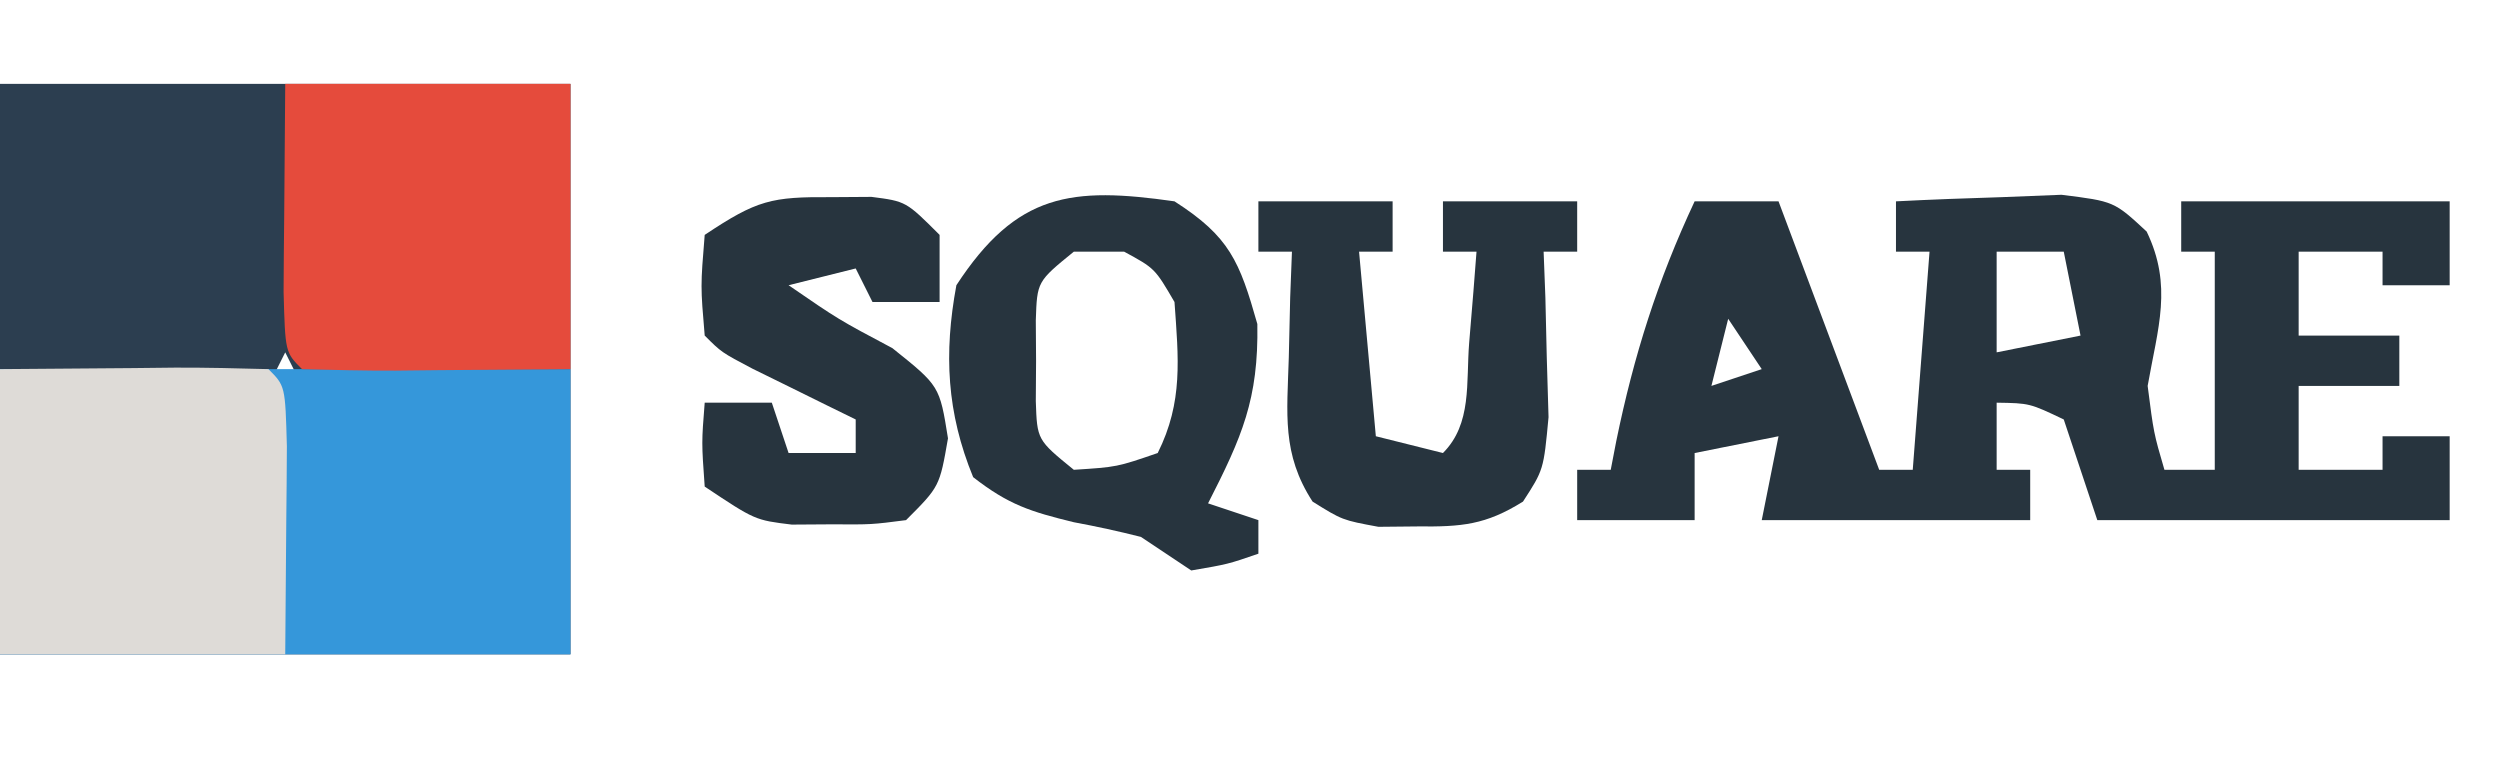 <?xml version="1.0" encoding="UTF-8"?>
<svg version="1.1" xmlns="http://www.w3.org/2000/svg" width="149" height="46">
<path d="M0 0 C11.22 0 22.44 0 34 0 C34 11.22 34 22.44 34 34 C22.78 34 11.56 34 0 34 C0 22.78 0 11.56 0 0 Z M17 16 C16.67 16.66 16.34 17.32 16 18 C16.66 18 17.32 18 18 18 C17.67 17.34 17.34 16.68 17 16 Z " fill="#2C3E50" transform="translate(0,5)"/>
<path d="M0 0 C1.65 0 3.3 0 5 0 C6.98 5.28 8.96 10.56 11 16 C11.66 16 12.32 16 13 16 C13.33 11.71 13.66 7.42 14 3 C13.34 3 12.68 3 12 3 C12 2.01 12 1.02 12 0 C14.103 -0.108 16.208 -0.186 18.312 -0.25 C20.07 -0.32 20.07 -0.32 21.863 -0.391 C25 0 25 0 26.941 1.801 C28.5 5.038 27.61 7.523 27 11 C27.36 13.812 27.36 13.812 28 16 C28.99 16 29.98 16 31 16 C31 11.71 31 7.42 31 3 C30.34 3 29.68 3 29 3 C29 2.01 29 1.02 29 0 C34.28 0 39.56 0 45 0 C45 1.65 45 3.3 45 5 C43.68 5 42.36 5 41 5 C41 4.34 41 3.68 41 3 C39.35 3 37.7 3 36 3 C36 4.65 36 6.3 36 8 C37.98 8 39.96 8 42 8 C42 8.99 42 9.98 42 11 C40.02 11 38.04 11 36 11 C36 12.65 36 14.3 36 16 C37.65 16 39.3 16 41 16 C41 15.34 41 14.68 41 14 C42.32 14 43.64 14 45 14 C45 15.65 45 17.3 45 19 C38.07 19 31.14 19 24 19 C23.34 17.02 22.68 15.04 22 13 C19.968 12.031 19.968 12.031 18 12 C18 13.32 18 14.64 18 16 C18.66 16 19.32 16 20 16 C20 16.99 20 17.98 20 19 C14.72 19 9.44 19 4 19 C4.33 17.35 4.66 15.7 5 14 C3.35 14.33 1.7 14.66 0 15 C0 16.32 0 17.64 0 19 C-2.31 19 -4.62 19 -7 19 C-7 18.01 -7 17.02 -7 16 C-6.34 16 -5.68 16 -5 16 C-4.89 15.432 -4.781 14.863 -4.668 14.277 C-3.621 9.177 -2.207 4.716 0 0 Z M18 3 C18 4.98 18 6.96 18 9 C19.65 8.67 21.3 8.34 23 8 C22.67 6.35 22.34 4.7 22 3 C20.68 3 19.36 3 18 3 Z M2 7 C1.67 8.32 1.34 9.64 1 11 C1.99 10.67 2.98 10.34 4 10 C3.34 9.01 2.68 8.02 2 7 Z " fill="#27343E" transform="translate(101,12)"/>
<path d="M0 0 C11.22 0 22.44 0 34 0 C34 5.61 34 11.22 34 17 C22.78 17 11.56 17 0 17 C0 11.39 0 5.78 0 0 Z " fill="#3597DA" transform="translate(0,22)"/>
<path d="M0 0 C3.929 -0.031 3.929 -0.031 7.938 -0.062 C8.764 -0.072 9.59 -0.081 10.441 -0.09 C12.294 -0.097 14.147 -0.05 16 0 C17 1 17 1 17.098 4.598 C17.092 6.086 17.079 7.574 17.062 9.062 C17.042 11.682 17.021 14.301 17 17 C11.39 17 5.78 17 0 17 C0 11.39 0 5.78 0 0 Z " fill="#DEDBD7" transform="translate(0,22)"/>
<path d="M0 0 C5.61 0 11.22 0 17 0 C17 5.61 17 11.22 17 17 C13.071 17.031 13.071 17.031 9.062 17.062 C8.236 17.072 7.41 17.081 6.559 17.09 C4.706 17.097 2.853 17.05 1 17 C0 16 0 16 -0.098 12.402 C-0.092 10.914 -0.079 9.426 -0.062 7.938 C-0.042 5.318 -0.021 2.699 0 0 Z " fill="#E54B3C" transform="translate(17,5)"/>
<path d="M0 0 C3.283 2.105 3.876 3.562 4.938 7.312 C5.014 11.802 4.019 14.043 2 18 C2.99 18.33 3.98 18.66 5 19 C5 19.66 5 20.32 5 21 C3.188 21.625 3.188 21.625 1 22 C0.01 21.34 -0.98 20.68 -2 20 C-3.323 19.664 -4.658 19.374 -6 19.125 C-8.568 18.497 -9.888 18.088 -12 16.438 C-13.574 12.601 -13.754 9.073 -13 5 C-9.397 -0.517 -6.135 -0.876 0 0 Z M-6 3 C-8.189 4.781 -8.189 4.781 -8.266 7.094 C-8.26 7.888 -8.255 8.682 -8.25 9.5 C-8.255 10.294 -8.26 11.088 -8.266 11.906 C-8.189 14.219 -8.189 14.219 -6 16 C-3.425 15.835 -3.425 15.835 -1 15 C0.525 11.95 0.236 9.358 0 6 C-1.169 3.995 -1.169 3.995 -3 3 C-3.99 3 -4.98 3 -6 3 Z " fill="#27343E" transform="translate(70,12)"/>
<path d="M0 0 C2.64 0 5.28 0 8 0 C8 0.99 8 1.98 8 3 C7.34 3 6.68 3 6 3 C6.33 6.63 6.66 10.26 7 14 C8.32 14.33 9.64 14.66 11 15 C12.74 13.26 12.372 10.806 12.562 8.438 C12.646 7.426 12.73 6.414 12.816 5.371 C12.877 4.589 12.938 3.806 13 3 C12.34 3 11.68 3 11 3 C11 2.01 11 1.02 11 0 C13.64 0 16.28 0 19 0 C19 0.99 19 1.98 19 3 C18.34 3 17.68 3 17 3 C17.052 4.355 17.052 4.355 17.105 5.738 C17.133 6.918 17.16 8.097 17.188 9.312 C17.222 10.484 17.257 11.656 17.293 12.863 C17 16 17 16 15.77 17.895 C13.542 19.286 12.116 19.401 9.5 19.375 C8.727 19.383 7.953 19.39 7.156 19.398 C5 19 5 19 3.23 17.895 C1.382 15.049 1.713 12.661 1.812 9.312 C1.84 8.133 1.867 6.954 1.895 5.738 C1.929 4.835 1.964 3.931 2 3 C1.34 3 0.68 3 0 3 C0 2.01 0 1.02 0 0 Z " fill="#27343E" transform="translate(75,12)"/>
<path d="M0 0 C1.178 -0.008 1.178 -0.008 2.379 -0.016 C4.438 0.25 4.438 0.25 6.438 2.25 C6.438 3.57 6.438 4.89 6.438 6.25 C5.117 6.25 3.797 6.25 2.438 6.25 C2.107 5.59 1.778 4.93 1.438 4.25 C0.117 4.58 -1.202 4.91 -2.562 5.25 C0.415 7.297 0.415 7.297 3.625 9 C6.438 11.25 6.438 11.25 6.938 14.375 C6.438 17.25 6.438 17.25 4.438 19.25 C2.379 19.516 2.379 19.516 0 19.5 C-1.174 19.508 -1.174 19.508 -2.371 19.516 C-4.562 19.25 -4.562 19.25 -7.562 17.25 C-7.75 14.625 -7.75 14.625 -7.562 12.25 C-6.242 12.25 -4.923 12.25 -3.562 12.25 C-3.232 13.24 -2.902 14.23 -2.562 15.25 C-1.242 15.25 0.077 15.25 1.438 15.25 C1.438 14.59 1.438 13.93 1.438 13.25 C0.872 12.973 0.306 12.696 -0.277 12.41 C-1.011 12.048 -1.744 11.686 -2.5 11.312 C-3.596 10.773 -3.596 10.773 -4.715 10.223 C-6.562 9.25 -6.562 9.25 -7.562 8.25 C-7.812 5.312 -7.812 5.312 -7.562 2.25 C-4.428 0.161 -3.588 -0.024 0 0 Z " fill="#27343E" transform="translate(49.562,11.75)"/>
</svg>
